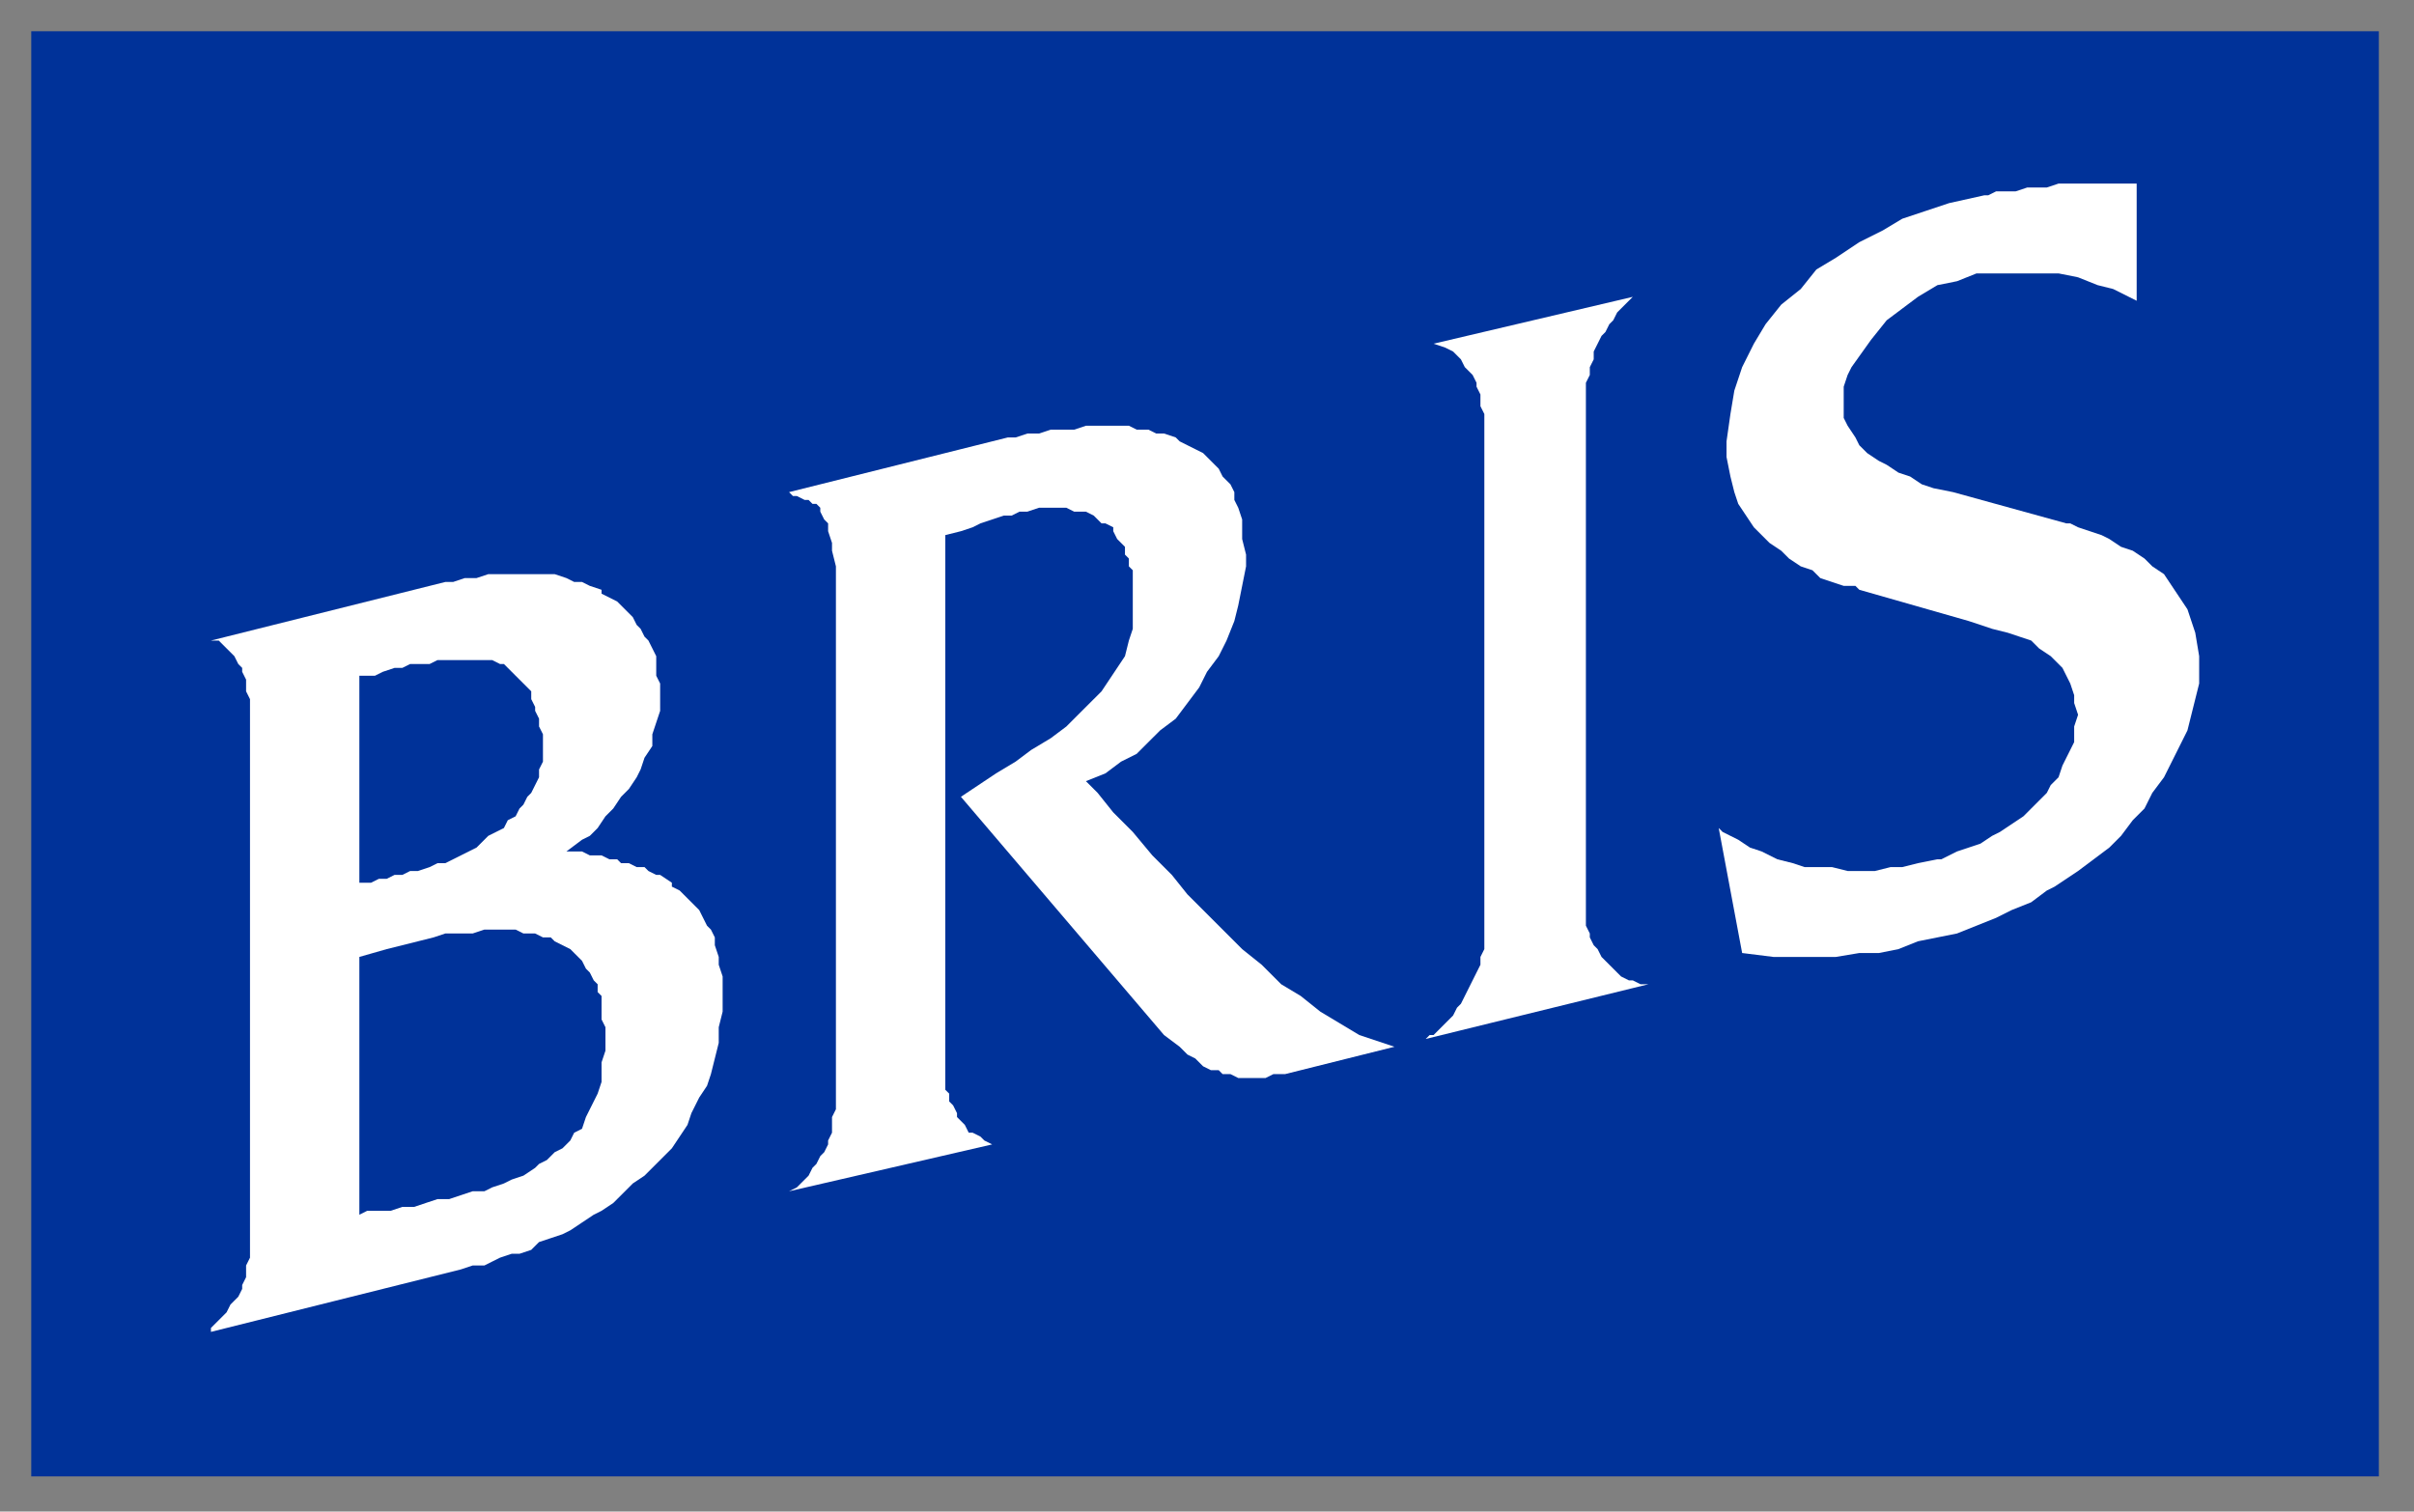 <?xml version="1.0" encoding="UTF-8" standalone="no"?>
<svg
   xmlns:dc="http://purl.org/dc/elements/1.1/"
   xmlns:cc="http://creativecommons.org/ns#"
   xmlns:rdf="http://www.w3.org/1999/02/22-rdf-syntax-ns#"
   xmlns:svg="http://www.w3.org/2000/svg"
   xmlns="http://www.w3.org/2000/svg"
   xmlns:sodipodi="http://sodipodi.sourceforge.net/DTD/sodipodi-0.dtd"
   xmlns:inkscape="http://www.inkscape.org/namespaces/inkscape"
   version="1.0"
   width="163.512mm"
   height="102.394mm"
   id="svg19"
   sodipodi:docname="SPCOC003.WMF">
  <rect width="100%" height="100%" fill="#808080" stroke="none"/>
  <sodipodi:namedview
     pagecolor="#ffffff"
     bordercolor="#666666"
     borderopacity="1"
     objecttolerance="10"
     gridtolerance="10"
     guidetolerance="10"
     inkscape:pageopacity="0"
     inkscape:pageshadow="2"
     inkscape:window-width="640"
     inkscape:window-height="480"
     id="namedview21" />
  <defs
     id="defs3">
    <pattern
       id="WMFhbasepattern"
       patternUnits="userSpaceOnUse"
       width="6"
       height="6"
       x="0"
       y="0" />
  </defs>
  <path
     style="fill:#003299;fill-rule:evenodd;fill-opacity:1;stroke:none;"
     d="  M 8,8   L 609,8   L 609,378   L 8,378   L 8,8  z "
     id="path5" />
  <path
     style="fill:#ffffff;fill-rule:evenodd;fill-opacity:1;stroke:none;"
     d="  M 442,117   L 442,117   L 442,113   L 443,106   L 444,100   L 446,94   L 449,88   L 452,83   L 456,78   L 461,74   L 465,69   L 470,66   L 476,62   L 482,59   L 487,56   L 493,54   L 499,52   L 508,50   L 508,50   L 509,50   L 511,49   L 514,49   L 516,49   L 519,48   L 522,48   L 524,48   L 527,47   L 530,47   L 532,47   L 535,47   L 538,47   L 540,47   L 542,47   L 544,47   L 547,47   L 547,77   L 547,77   L 545,76   L 541,74   L 537,73   L 532,71   L 527,70   L 522,70   L 517,70   L 512,70   L 506,70   L 501,72   L 496,73   L 491,76   L 487,79   L 483,82   L 479,87   L 474,94   L 474,94   L 473,96   L 472,99   L 472,102   L 472,104   L 472,107   L 473,109   L 475,112   L 476,114   L 478,116   L 481,118   L 483,119   L 486,121   L 489,122   L 492,124   L 495,125   L 500,126   L 529,134   L 529,134   L 530,134   L 532,135   L 535,136   L 538,137   L 540,138   L 543,140   L 546,141   L 549,143   L 551,145   L 554,147   L 556,150   L 558,153   L 560,156   L 561,159   L 562,162   L 563,168   L 563,168   L 563,170   L 563,175   L 562,179   L 561,183   L 560,187   L 558,191   L 556,195   L 554,199   L 551,203   L 549,207   L 546,210   L 543,214   L 540,217   L 536,220   L 532,223   L 526,227   L 526,227   L 524,228   L 520,231   L 515,233   L 511,235   L 506,237   L 501,239   L 496,240   L 491,241   L 486,243   L 481,244   L 476,244   L 470,245   L 465,245   L 460,245   L 454,245   L 446,244   L 440,212   L 440,212   L 441,213   L 445,215   L 448,217   L 451,218   L 455,220   L 459,221   L 462,222   L 466,222   L 469,222   L 473,223   L 477,223   L 480,223   L 484,222   L 487,222   L 491,221   L 496,220   L 496,220   L 497,220   L 501,218   L 504,217   L 507,216   L 510,214   L 512,213   L 515,211   L 518,209   L 520,207   L 522,205   L 524,203   L 525,201   L 527,199   L 528,196   L 529,194   L 531,190   L 531,190   L 531,189   L 531,186   L 532,183   L 531,180   L 531,178   L 530,175   L 529,173   L 528,171   L 526,169   L 525,168   L 522,166   L 520,164   L 517,163   L 514,162   L 510,161   L 504,159   L 476,151   L 476,151   L 475,150   L 472,150   L 469,149   L 466,148   L 464,146   L 461,145   L 458,143   L 456,141   L 453,139   L 451,137   L 449,135   L 447,132   L 445,129   L 444,126   L 443,122   L 442,117  z "
     id="path7" />
  <path
     style="fill:#ffffff;fill-rule:evenodd;fill-opacity:1;stroke:none;"
     d="  M 380,239   L 380,111   L 380,111   L 380,110   L 380,108   L 380,106   L 379,104   L 379,102   L 379,101   L 378,99   L 378,98   L 377,96   L 376,95   L 375,94   L 374,92   L 373,91   L 372,90   L 370,89   L 367,88   L 418,76   L 418,76   L 417,77   L 416,78   L 414,80   L 413,82   L 412,83   L 411,85   L 410,86   L 409,88   L 408,90   L 408,92   L 407,94   L 407,96   L 406,98   L 406,100   L 406,103   L 406,106   L 406,233   L 406,233   L 406,234   L 406,235   L 406,237   L 407,239   L 407,240   L 408,242   L 409,243   L 410,245   L 411,246   L 413,248   L 414,249   L 415,250   L 417,251   L 418,251   L 420,252   L 422,252   L 365,266   L 365,266   L 366,265   L 367,265   L 368,264   L 370,262   L 371,261   L 372,260   L 373,258   L 374,257   L 375,255   L 376,253   L 377,251   L 378,249   L 379,247   L 379,245   L 380,243   L 380,239  z "
     id="path9" />
  <path
     style="fill:#ffffff;fill-rule:evenodd;fill-opacity:1;stroke:none;"
     d="  M 214,281   L 214,151   L 214,151   L 214,148   L 214,145   L 213,141   L 213,139   L 212,136   L 212,134   L 211,133   L 210,131   L 210,130   L 209,129   L 208,129   L 207,128   L 206,128   L 204,127   L 203,127   L 202,126   L 258,112   L 258,112   L 260,112   L 263,111   L 266,111   L 269,110   L 272,110   L 275,110   L 278,109   L 281,109   L 283,109   L 286,109   L 289,109   L 291,110   L 294,110   L 296,111   L 298,111   L 301,112   L 301,112   L 302,113   L 304,114   L 306,115   L 308,116   L 309,117   L 311,119   L 312,120   L 313,122   L 315,124   L 316,126   L 316,128   L 317,130   L 318,133   L 318,135   L 318,138   L 319,142   L 319,142   L 319,145   L 318,150   L 317,155   L 316,159   L 314,164   L 312,168   L 309,172   L 307,176   L 304,180   L 301,184   L 297,187   L 294,190   L 291,193   L 287,195   L 283,198   L 278,200   L 278,200   L 281,203   L 285,208   L 290,213   L 295,219   L 300,224   L 304,229   L 309,234   L 314,239   L 318,243   L 323,247   L 328,252   L 333,255   L 338,259   L 343,262   L 348,265   L 357,268   L 329,275   L 329,275   L 328,275   L 326,275   L 324,276   L 322,276   L 320,276   L 319,276   L 317,276   L 315,275   L 313,275   L 312,274   L 310,274   L 308,273   L 306,271   L 304,270   L 302,268   L 298,265   L 246,204   L 246,204   L 249,202   L 255,198   L 260,195   L 264,192   L 269,189   L 273,186   L 276,183   L 279,180   L 282,177   L 284,174   L 286,171   L 288,168   L 289,164   L 290,161   L 290,157   L 290,151   L 290,151   L 290,150   L 290,148   L 290,146   L 289,145   L 289,143   L 288,142   L 288,140   L 287,139   L 286,138   L 285,136   L 285,135   L 283,134   L 282,134   L 281,133   L 280,132   L 278,131   L 278,131   L 277,131   L 275,131   L 273,130   L 272,130   L 270,130   L 268,130   L 266,130   L 263,131   L 261,131   L 259,132   L 257,132   L 254,133   L 251,134   L 249,135   L 246,136   L 242,137   L 242,272   L 242,272   L 242,273   L 242,275   L 242,277   L 242,279   L 243,280   L 243,282   L 244,283   L 245,285   L 245,286   L 246,287   L 247,288   L 248,290   L 249,290   L 251,291   L 252,292   L 254,293   L 202,305   L 202,305   L 202,305   L 204,304   L 205,303   L 206,302   L 207,301   L 208,299   L 209,298   L 210,296   L 211,295   L 212,293   L 212,292   L 213,290   L 213,288   L 213,286   L 214,284   L 214,281  z "
     id="path11" />
  <path
     style="fill:#ffffff;fill-rule:evenodd;fill-opacity:1;stroke:none;"
     d="  M 64,315   L 64,184   L 64,184   L 64,184   L 64,182   L 64,180   L 64,179   L 63,177   L 63,176   L 63,174   L 62,172   L 62,171   L 61,170   L 60,168   L 59,167   L 58,166   L 57,165   L 56,164   L 54,164   L 114,149   L 114,149   L 116,149   L 119,148   L 122,148   L 125,147   L 127,147   L 130,147   L 133,147   L 135,147   L 138,147   L 140,147   L 142,147   L 145,148   L 147,149   L 149,149   L 151,150   L 154,151   L 154,151   L 154,152   L 156,153   L 158,154   L 159,155   L 161,157   L 162,158   L 163,160   L 164,161   L 165,163   L 166,164   L 167,166   L 168,168   L 168,170   L 168,173   L 169,175   L 169,178   L 169,178   L 169,180   L 169,182   L 168,185   L 167,188   L 167,191   L 165,194   L 164,197   L 163,199   L 161,202   L 159,204   L 157,207   L 155,209   L 153,212   L 151,214   L 149,215   L 145,218   L 145,218   L 145,218   L 147,218   L 149,218   L 151,219   L 153,219   L 154,219   L 156,220   L 158,220   L 159,221   L 161,221   L 163,222   L 165,222   L 166,223   L 168,224   L 169,224   L 172,226   L 172,226   L 172,227   L 174,228   L 175,229   L 176,230   L 178,232   L 179,233   L 180,235   L 181,237   L 182,238   L 183,240   L 183,242   L 184,245   L 184,247   L 185,250   L 185,252   L 185,257   L 185,257   L 185,259   L 184,263   L 184,267   L 183,271   L 182,275   L 181,278   L 179,281   L 177,285   L 176,288   L 174,291   L 172,294   L 170,296   L 167,299   L 165,301   L 162,303   L 158,307   L 158,307   L 157,308   L 154,310   L 152,311   L 149,313   L 146,315   L 144,316   L 141,317   L 138,318   L 136,320   L 133,321   L 131,321   L 128,322   L 126,323   L 124,324   L 121,324   L 118,325   L 54,341   L 54,341   L 54,340   L 56,338   L 57,337   L 58,336   L 59,334   L 60,333   L 61,332   L 62,330   L 62,329   L 63,327   L 63,326   L 63,324   L 64,322   L 64,320   L 64,318   L 64,315  z "
     id="path13" />
  <path
     style="fill:#003299;fill-rule:evenodd;fill-opacity:1;stroke:none;"
     d="  M 92,226   L 92,226   L 93,226   L 95,226   L 97,225   L 99,225   L 101,224   L 103,224   L 105,223   L 107,223   L 110,222   L 112,221   L 114,221   L 116,220   L 118,219   L 120,218   L 122,217   L 124,215   L 124,215   L 125,214   L 127,213   L 129,212   L 130,210   L 132,209   L 133,207   L 134,206   L 135,204   L 136,203   L 137,201   L 138,199   L 138,197   L 139,195   L 139,193   L 139,191   L 139,188   L 139,188   L 138,186   L 138,184   L 137,182   L 137,181   L 136,179   L 136,177   L 135,176   L 134,175   L 133,174   L 132,173   L 131,172   L 130,171   L 129,170   L 128,170   L 126,169   L 124,169   L 124,169   L 124,169   L 122,169   L 121,169   L 119,169   L 117,169   L 115,169   L 114,169   L 112,169   L 110,170   L 108,170   L 105,170   L 103,171   L 101,171   L 98,172   L 96,173   L 92,173   L 92,226  z "
     id="path15" />
  <path
     style="fill:#003299;fill-rule:evenodd;fill-opacity:1;stroke:none;"
     d="  M 92,311   L 92,311   L 94,310   L 97,310   L 100,310   L 103,309   L 106,309   L 109,308   L 112,307   L 115,307   L 118,306   L 121,305   L 124,305   L 126,304   L 129,303   L 131,302   L 134,301   L 137,299   L 137,299   L 138,298   L 140,297   L 142,295   L 144,294   L 146,292   L 147,290   L 149,289   L 150,286   L 151,284   L 152,282   L 153,280   L 154,277   L 154,274   L 154,272   L 155,269   L 155,264   L 155,264   L 155,263   L 154,261   L 154,259   L 154,257   L 154,255   L 153,254   L 153,252   L 152,251   L 151,249   L 150,248   L 149,246   L 148,245   L 147,244   L 146,243   L 144,242   L 142,241   L 142,241   L 141,240   L 139,240   L 137,239   L 134,239   L 132,238   L 130,238   L 127,238   L 124,238   L 121,239   L 117,239   L 114,239   L 111,240   L 107,241   L 103,242   L 99,243   L 92,245   L 92,311  z "
     id="path17" />
</svg>
